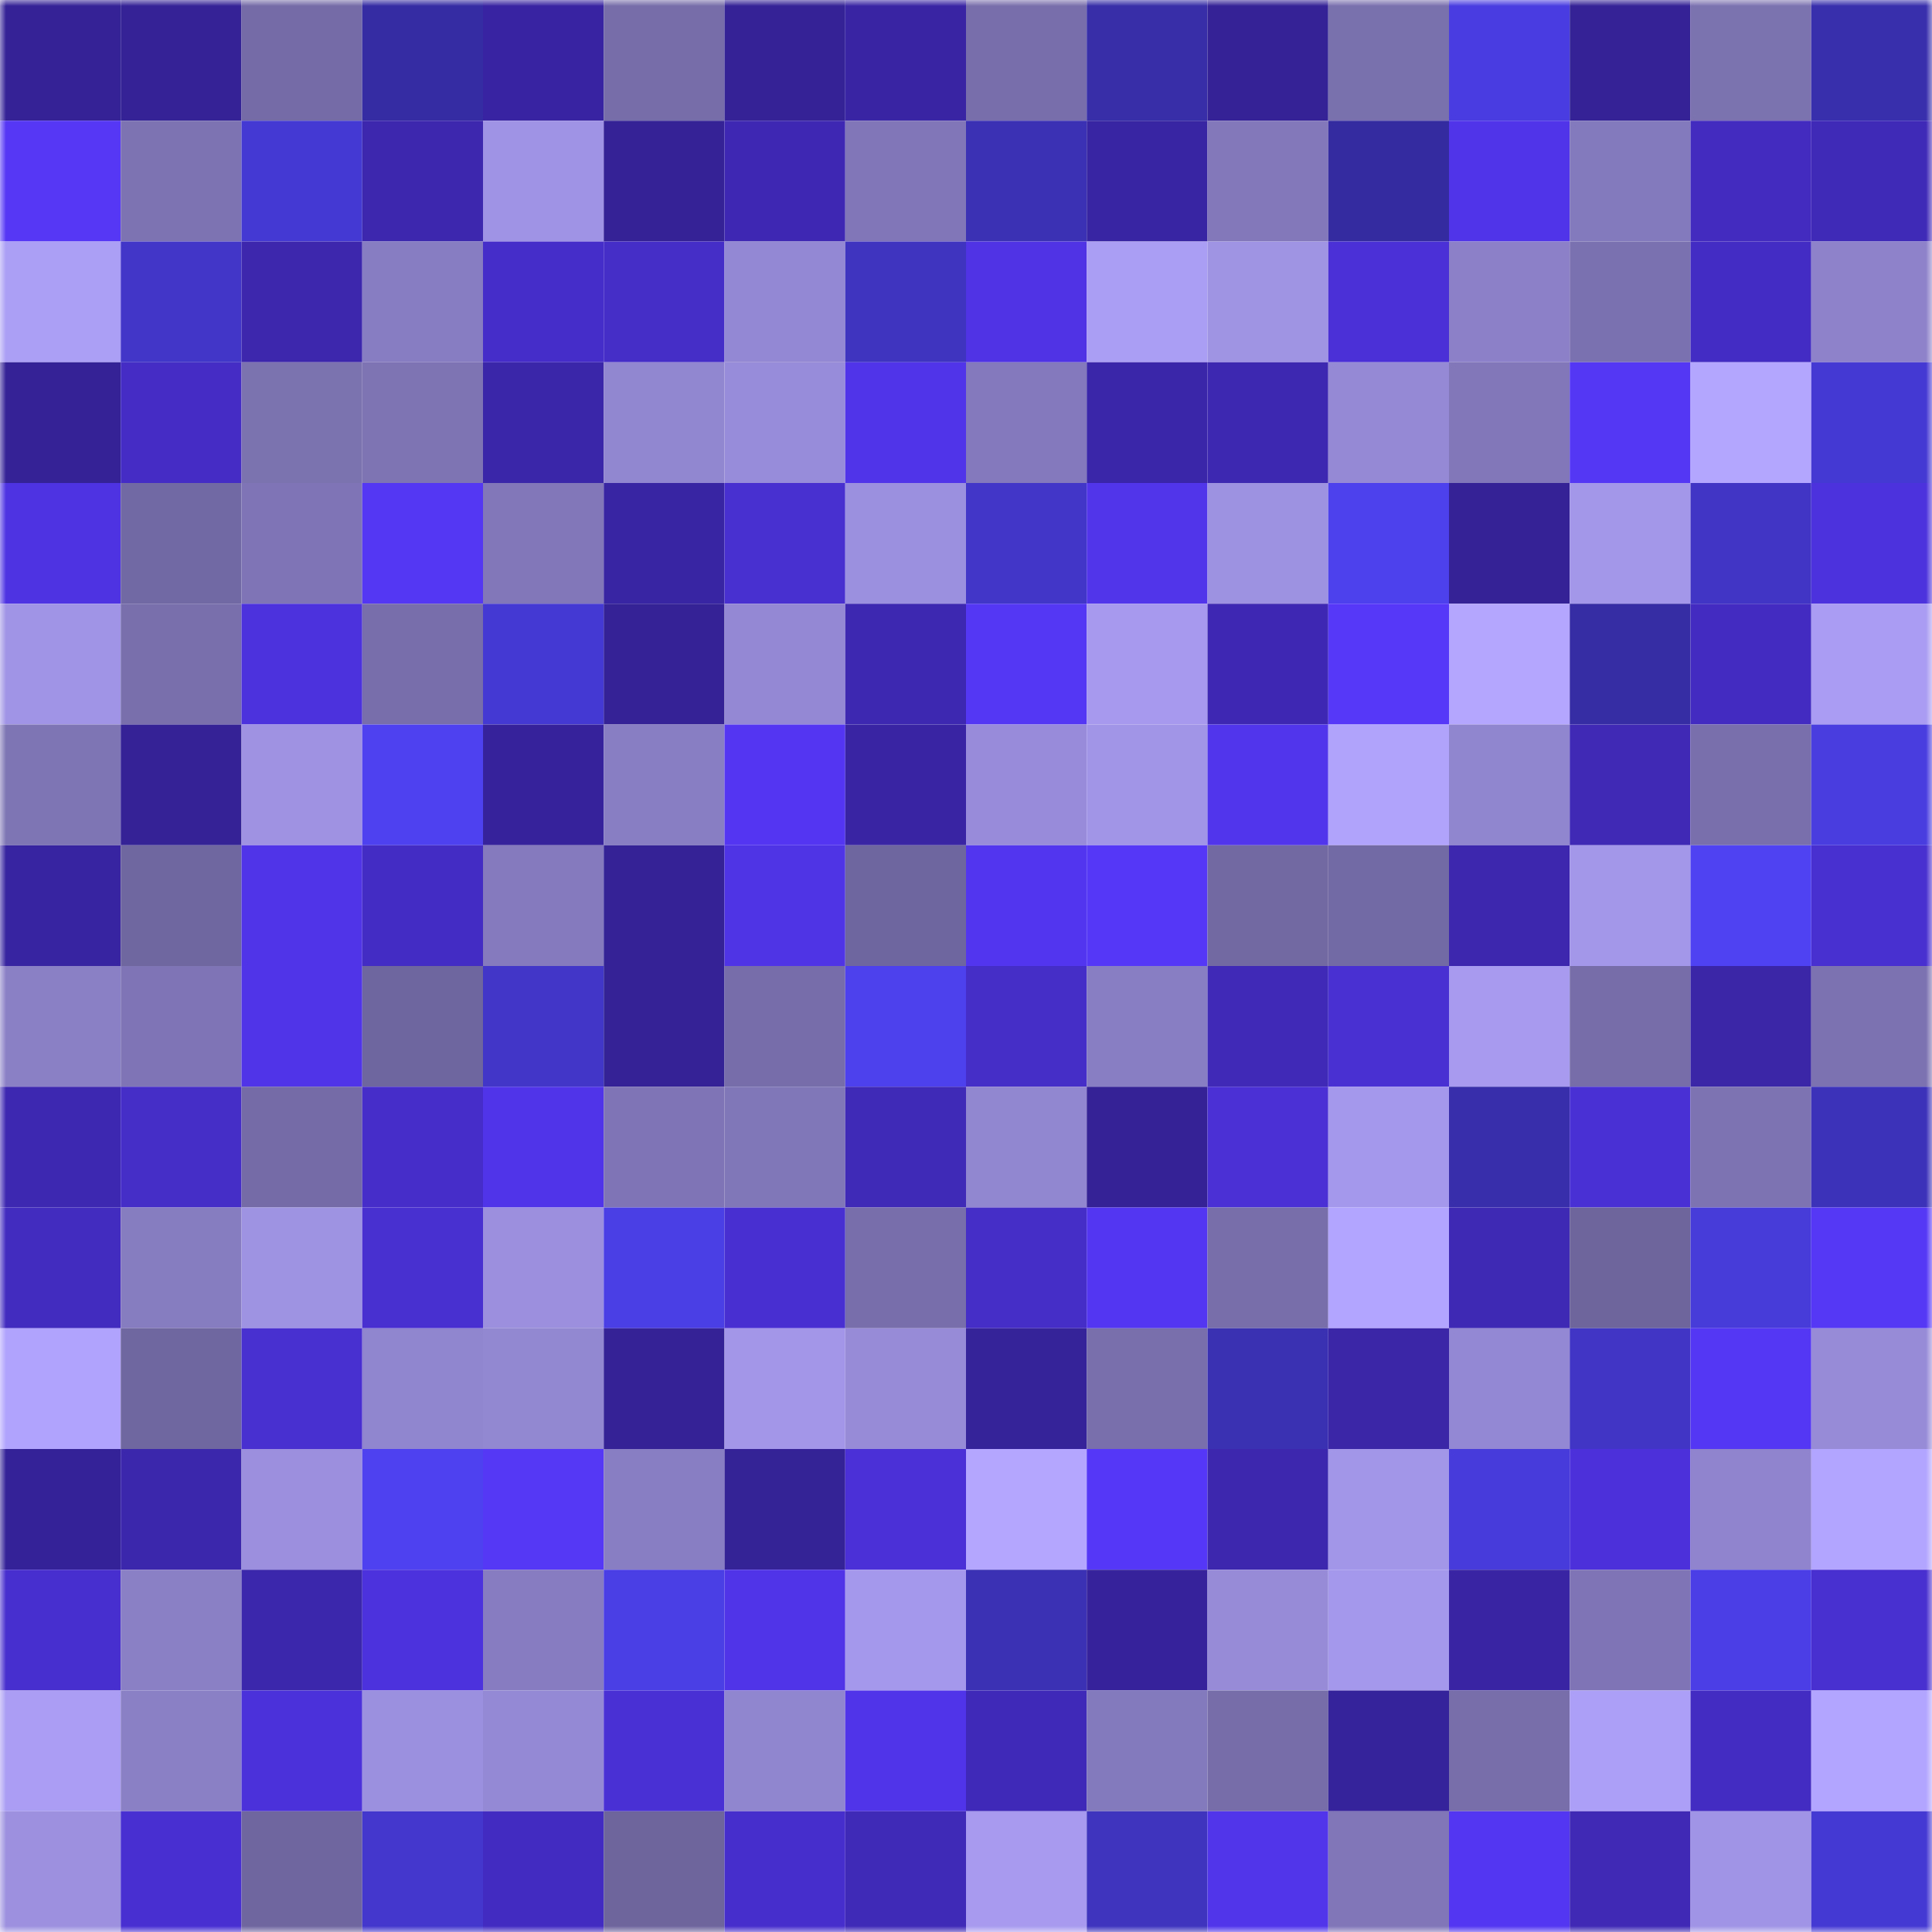 <svg viewBox="0 0 160 160" fill="none" role="img" xmlns="http://www.w3.org/2000/svg" width="240" height="240" name="farcaster%2Cfarmatt"><mask id="453470402" mask-type="alpha" maskUnits="userSpaceOnUse" x="0" y="0" width="160" height="160"><rect width="160" height="160" fill="#FFFFFF"></rect></mask><g mask="url(#453470402)"><rect x="0" y="0" width="10" height="10" fill="#342296"></rect><rect x="10" y="0" width="10" height="10" fill="#342296"></rect><rect x="20" y="0" width="10" height="10" fill="#746ba7"></rect><rect x="30" y="0" width="10" height="10" fill="#352ca3"></rect><rect x="40" y="0" width="10" height="10" fill="#3824a2"></rect><rect x="50" y="0" width="10" height="10" fill="#766da9"></rect><rect x="60" y="0" width="10" height="10" fill="#342296"></rect><rect x="70" y="0" width="10" height="10" fill="#3925a4"></rect><rect x="80" y="0" width="10" height="10" fill="#786eab"></rect><rect x="90" y="0" width="10" height="10" fill="#372ea8"></rect><rect x="100" y="0" width="10" height="10" fill="#342296"></rect><rect x="110" y="0" width="10" height="10" fill="#7970ae"></rect><rect x="120" y="0" width="10" height="10" fill="#493de1"></rect><rect x="130" y="0" width="10" height="10" fill="#342296"></rect><rect x="140" y="0" width="10" height="10" fill="#7b72b0"></rect><rect x="150" y="0" width="10" height="10" fill="#382fad"></rect><rect x="0" y="10" width="10" height="10" fill="#5537f5"></rect><rect x="10" y="10" width="10" height="10" fill="#7d73b3"></rect><rect x="20" y="10" width="10" height="10" fill="#4439d2"></rect><rect x="30" y="10" width="10" height="10" fill="#3c27ae"></rect><rect x="40" y="10" width="10" height="10" fill="#9f93e5"></rect><rect x="50" y="10" width="10" height="10" fill="#342296"></rect><rect x="60" y="10" width="10" height="10" fill="#3e28b3"></rect><rect x="70" y="10" width="10" height="10" fill="#8076b8"></rect><rect x="80" y="10" width="10" height="10" fill="#3b31b4"></rect><rect x="90" y="10" width="10" height="10" fill="#3825a3"></rect><rect x="100" y="10" width="10" height="10" fill="#8278ba"></rect><rect x="110" y="10" width="10" height="10" fill="#342ba0"></rect><rect x="120" y="10" width="10" height="10" fill="#5034e9"></rect><rect x="130" y="10" width="10" height="10" fill="#837abd"></rect><rect x="140" y="10" width="10" height="10" fill="#422bbe"></rect><rect x="150" y="10" width="10" height="10" fill="#3f29b7"></rect><rect x="0" y="20" width="10" height="10" fill="#aa9ef5"></rect><rect x="10" y="20" width="10" height="10" fill="#4136c8"></rect><rect x="20" y="20" width="10" height="10" fill="#3c27ad"></rect><rect x="30" y="20" width="10" height="10" fill="#877dc2"></rect><rect x="40" y="20" width="10" height="10" fill="#452dc9"></rect><rect x="50" y="20" width="10" height="10" fill="#452dc8"></rect><rect x="60" y="20" width="10" height="10" fill="#9388d3"></rect><rect x="70" y="20" width="10" height="10" fill="#3e34c0"></rect><rect x="80" y="20" width="10" height="10" fill="#4f33e4"></rect><rect x="90" y="20" width="10" height="10" fill="#aa9df4"></rect><rect x="100" y="20" width="10" height="10" fill="#9f93e4"></rect><rect x="110" y="20" width="10" height="10" fill="#4a30d6"></rect><rect x="120" y="20" width="10" height="10" fill="#8c81c9"></rect><rect x="130" y="20" width="10" height="10" fill="#7a71b0"></rect><rect x="140" y="20" width="10" height="10" fill="#432cc3"></rect><rect x="150" y="20" width="10" height="10" fill="#8e83cb"></rect><rect x="0" y="30" width="10" height="10" fill="#342296"></rect><rect x="10" y="30" width="10" height="10" fill="#442cc5"></rect><rect x="20" y="30" width="10" height="10" fill="#7b72b0"></rect><rect x="30" y="30" width="10" height="10" fill="#7e74b4"></rect><rect x="40" y="30" width="10" height="10" fill="#3a26a8"></rect><rect x="50" y="30" width="10" height="10" fill="#9186d0"></rect><rect x="60" y="30" width="10" height="10" fill="#978cd9"></rect><rect x="70" y="30" width="10" height="10" fill="#5034e9"></rect><rect x="80" y="30" width="10" height="10" fill="#8379bc"></rect><rect x="90" y="30" width="10" height="10" fill="#3a26a9"></rect><rect x="100" y="30" width="10" height="10" fill="#3d28b1"></rect><rect x="110" y="30" width="10" height="10" fill="#9589d5"></rect><rect x="120" y="30" width="10" height="10" fill="#8177b9"></rect><rect x="130" y="30" width="10" height="10" fill="#5437f4"></rect><rect x="140" y="30" width="10" height="10" fill="#b3a6ff"></rect><rect x="150" y="30" width="10" height="10" fill="#4539d3"></rect><rect x="0" y="40" width="10" height="10" fill="#4e33e3"></rect><rect x="10" y="40" width="10" height="10" fill="#7169a3"></rect><rect x="20" y="40" width="10" height="10" fill="#7f75b6"></rect><rect x="30" y="40" width="10" height="10" fill="#5437f3"></rect><rect x="40" y="40" width="10" height="10" fill="#8177b9"></rect><rect x="50" y="40" width="10" height="10" fill="#3825a3"></rect><rect x="60" y="40" width="10" height="10" fill="#482fd0"></rect><rect x="70" y="40" width="10" height="10" fill="#9b90df"></rect><rect x="80" y="40" width="10" height="10" fill="#4136c7"></rect><rect x="90" y="40" width="10" height="10" fill="#5135eb"></rect><rect x="100" y="40" width="10" height="10" fill="#9d91e1"></rect><rect x="110" y="40" width="10" height="10" fill="#4d40ed"></rect><rect x="120" y="40" width="10" height="10" fill="#342296"></rect><rect x="130" y="40" width="10" height="10" fill="#a397ea"></rect><rect x="140" y="40" width="10" height="10" fill="#4035c4"></rect><rect x="150" y="40" width="10" height="10" fill="#4c32dd"></rect><rect x="0" y="50" width="10" height="10" fill="#a094e6"></rect><rect x="10" y="50" width="10" height="10" fill="#786fac"></rect><rect x="20" y="50" width="10" height="10" fill="#4c32dd"></rect><rect x="30" y="50" width="10" height="10" fill="#776eab"></rect><rect x="40" y="50" width="10" height="10" fill="#4539d3"></rect><rect x="50" y="50" width="10" height="10" fill="#342296"></rect><rect x="60" y="50" width="10" height="10" fill="#9488d4"></rect><rect x="70" y="50" width="10" height="10" fill="#3d28b1"></rect><rect x="80" y="50" width="10" height="10" fill="#5437f4"></rect><rect x="90" y="50" width="10" height="10" fill="#a699ee"></rect><rect x="100" y="50" width="10" height="10" fill="#3e28b3"></rect><rect x="110" y="50" width="10" height="10" fill="#5638f9"></rect><rect x="120" y="50" width="10" height="10" fill="#b4a6ff"></rect><rect x="130" y="50" width="10" height="10" fill="#362da5"></rect><rect x="140" y="50" width="10" height="10" fill="#432bc1"></rect><rect x="150" y="50" width="10" height="10" fill="#a99cf2"></rect><rect x="0" y="60" width="10" height="10" fill="#7e75b5"></rect><rect x="10" y="60" width="10" height="10" fill="#342296"></rect><rect x="20" y="60" width="10" height="10" fill="#9f92e3"></rect><rect x="30" y="60" width="10" height="10" fill="#4e41f0"></rect><rect x="40" y="60" width="10" height="10" fill="#36239c"></rect><rect x="50" y="60" width="10" height="10" fill="#887ec3"></rect><rect x="60" y="60" width="10" height="10" fill="#5436f2"></rect><rect x="70" y="60" width="10" height="10" fill="#3925a4"></rect><rect x="80" y="60" width="10" height="10" fill="#988cda"></rect><rect x="90" y="60" width="10" height="10" fill="#a195e7"></rect><rect x="100" y="60" width="10" height="10" fill="#5135ec"></rect><rect x="110" y="60" width="10" height="10" fill="#b0a3fc"></rect><rect x="120" y="60" width="10" height="10" fill="#9085cf"></rect><rect x="130" y="60" width="10" height="10" fill="#3f29b5"></rect><rect x="140" y="60" width="10" height="10" fill="#786fac"></rect><rect x="150" y="60" width="10" height="10" fill="#493de0"></rect><rect x="0" y="70" width="10" height="10" fill="#3724a0"></rect><rect x="10" y="70" width="10" height="10" fill="#6f679f"></rect><rect x="20" y="70" width="10" height="10" fill="#5034e7"></rect><rect x="30" y="70" width="10" height="10" fill="#432cc3"></rect><rect x="40" y="70" width="10" height="10" fill="#847abd"></rect><rect x="50" y="70" width="10" height="10" fill="#342296"></rect><rect x="60" y="70" width="10" height="10" fill="#4f34e6"></rect><rect x="70" y="70" width="10" height="10" fill="#6e669e"></rect><rect x="80" y="70" width="10" height="10" fill="#5236ef"></rect><rect x="90" y="70" width="10" height="10" fill="#5538f7"></rect><rect x="100" y="70" width="10" height="10" fill="#7269a3"></rect><rect x="110" y="70" width="10" height="10" fill="#726aa4"></rect><rect x="120" y="70" width="10" height="10" fill="#3c27ae"></rect><rect x="130" y="70" width="10" height="10" fill="#a397ea"></rect><rect x="140" y="70" width="10" height="10" fill="#4f42f3"></rect><rect x="150" y="70" width="10" height="10" fill="#482fd0"></rect><rect x="0" y="80" width="10" height="10" fill="#8a80c6"></rect><rect x="10" y="80" width="10" height="10" fill="#7f75b6"></rect><rect x="20" y="80" width="10" height="10" fill="#5034e8"></rect><rect x="30" y="80" width="10" height="10" fill="#6e669e"></rect><rect x="40" y="80" width="10" height="10" fill="#4136c8"></rect><rect x="50" y="80" width="10" height="10" fill="#342296"></rect><rect x="60" y="80" width="10" height="10" fill="#766daa"></rect><rect x="70" y="80" width="10" height="10" fill="#4d40ed"></rect><rect x="80" y="80" width="10" height="10" fill="#452dc8"></rect><rect x="90" y="80" width="10" height="10" fill="#887ec3"></rect><rect x="100" y="80" width="10" height="10" fill="#3f29b6"></rect><rect x="110" y="80" width="10" height="10" fill="#4930d3"></rect><rect x="120" y="80" width="10" height="10" fill="#a79aef"></rect><rect x="130" y="80" width="10" height="10" fill="#766da9"></rect><rect x="140" y="80" width="10" height="10" fill="#3a26a7"></rect><rect x="150" y="80" width="10" height="10" fill="#7c72b1"></rect><rect x="0" y="90" width="10" height="10" fill="#3d28b1"></rect><rect x="10" y="90" width="10" height="10" fill="#452dc8"></rect><rect x="20" y="90" width="10" height="10" fill="#746ba7"></rect><rect x="30" y="90" width="10" height="10" fill="#462dca"></rect><rect x="40" y="90" width="10" height="10" fill="#5034e9"></rect><rect x="50" y="90" width="10" height="10" fill="#7f75b6"></rect><rect x="60" y="90" width="10" height="10" fill="#8077b8"></rect><rect x="70" y="90" width="10" height="10" fill="#3f29b7"></rect><rect x="80" y="90" width="10" height="10" fill="#9186d0"></rect><rect x="90" y="90" width="10" height="10" fill="#342296"></rect><rect x="100" y="90" width="10" height="10" fill="#4a30d5"></rect><rect x="110" y="90" width="10" height="10" fill="#a498ec"></rect><rect x="120" y="90" width="10" height="10" fill="#382eab"></rect><rect x="130" y="90" width="10" height="10" fill="#4930d5"></rect><rect x="140" y="90" width="10" height="10" fill="#7d73b3"></rect><rect x="150" y="90" width="10" height="10" fill="#3c32ba"></rect><rect x="0" y="100" width="10" height="10" fill="#422bbf"></rect><rect x="10" y="100" width="10" height="10" fill="#867cc0"></rect><rect x="20" y="100" width="10" height="10" fill="#9e92e3"></rect><rect x="30" y="100" width="10" height="10" fill="#482fd0"></rect><rect x="40" y="100" width="10" height="10" fill="#9b8fde"></rect><rect x="50" y="100" width="10" height="10" fill="#4a3ee5"></rect><rect x="60" y="100" width="10" height="10" fill="#482fd2"></rect><rect x="70" y="100" width="10" height="10" fill="#776eab"></rect><rect x="80" y="100" width="10" height="10" fill="#452dc7"></rect><rect x="90" y="100" width="10" height="10" fill="#5336f1"></rect><rect x="100" y="100" width="10" height="10" fill="#776eaa"></rect><rect x="110" y="100" width="10" height="10" fill="#b2a5ff"></rect><rect x="120" y="100" width="10" height="10" fill="#3e29b5"></rect><rect x="130" y="100" width="10" height="10" fill="#6d659c"></rect><rect x="140" y="100" width="10" height="10" fill="#473bda"></rect><rect x="150" y="100" width="10" height="10" fill="#5537f6"></rect><rect x="0" y="110" width="10" height="10" fill="#b0a3fd"></rect><rect x="10" y="110" width="10" height="10" fill="#6f679f"></rect><rect x="20" y="110" width="10" height="10" fill="#482fd0"></rect><rect x="30" y="110" width="10" height="10" fill="#9085cf"></rect><rect x="40" y="110" width="10" height="10" fill="#9287d1"></rect><rect x="50" y="110" width="10" height="10" fill="#342296"></rect><rect x="60" y="110" width="10" height="10" fill="#a396e9"></rect><rect x="70" y="110" width="10" height="10" fill="#978bd8"></rect><rect x="80" y="110" width="10" height="10" fill="#35239a"></rect><rect x="90" y="110" width="10" height="10" fill="#786fac"></rect><rect x="100" y="110" width="10" height="10" fill="#3a30b2"></rect><rect x="110" y="110" width="10" height="10" fill="#3a26a7"></rect><rect x="120" y="110" width="10" height="10" fill="#9388d3"></rect><rect x="130" y="110" width="10" height="10" fill="#4035c5"></rect><rect x="140" y="110" width="10" height="10" fill="#5437f4"></rect><rect x="150" y="110" width="10" height="10" fill="#978bd8"></rect><rect x="0" y="120" width="10" height="10" fill="#342298"></rect><rect x="10" y="120" width="10" height="10" fill="#3b27ac"></rect><rect x="20" y="120" width="10" height="10" fill="#9b8fde"></rect><rect x="30" y="120" width="10" height="10" fill="#4e41f0"></rect><rect x="40" y="120" width="10" height="10" fill="#5537f6"></rect><rect x="50" y="120" width="10" height="10" fill="#887ec3"></rect><rect x="60" y="120" width="10" height="10" fill="#342297"></rect><rect x="70" y="120" width="10" height="10" fill="#4a30d6"></rect><rect x="80" y="120" width="10" height="10" fill="#b4a6ff"></rect><rect x="90" y="120" width="10" height="10" fill="#5538f7"></rect><rect x="100" y="120" width="10" height="10" fill="#3c27ae"></rect><rect x="110" y="120" width="10" height="10" fill="#a296e9"></rect><rect x="120" y="120" width="10" height="10" fill="#473bdb"></rect><rect x="130" y="120" width="10" height="10" fill="#4c31db"></rect><rect x="140" y="120" width="10" height="10" fill="#8f84cd"></rect><rect x="150" y="120" width="10" height="10" fill="#b2a5ff"></rect><rect x="0" y="130" width="10" height="10" fill="#472ece"></rect><rect x="10" y="130" width="10" height="10" fill="#8a80c6"></rect><rect x="20" y="130" width="10" height="10" fill="#3b27ab"></rect><rect x="30" y="130" width="10" height="10" fill="#4c32dd"></rect><rect x="40" y="130" width="10" height="10" fill="#877cc1"></rect><rect x="50" y="130" width="10" height="10" fill="#4a3ee5"></rect><rect x="60" y="130" width="10" height="10" fill="#5034e7"></rect><rect x="70" y="130" width="10" height="10" fill="#a498ec"></rect><rect x="80" y="130" width="10" height="10" fill="#3b31b5"></rect><rect x="90" y="130" width="10" height="10" fill="#36239c"></rect><rect x="100" y="130" width="10" height="10" fill="#978bd8"></rect><rect x="110" y="130" width="10" height="10" fill="#a498ec"></rect><rect x="120" y="130" width="10" height="10" fill="#3925a4"></rect><rect x="130" y="130" width="10" height="10" fill="#7f75b6"></rect><rect x="140" y="130" width="10" height="10" fill="#4b3ee7"></rect><rect x="150" y="130" width="10" height="10" fill="#482fd0"></rect><rect x="0" y="140" width="10" height="10" fill="#aa9df3"></rect><rect x="10" y="140" width="10" height="10" fill="#8a80c6"></rect><rect x="20" y="140" width="10" height="10" fill="#4b31d9"></rect><rect x="30" y="140" width="10" height="10" fill="#9b90df"></rect><rect x="40" y="140" width="10" height="10" fill="#9489d4"></rect><rect x="50" y="140" width="10" height="10" fill="#4930d5"></rect><rect x="60" y="140" width="10" height="10" fill="#9085cf"></rect><rect x="70" y="140" width="10" height="10" fill="#5034e9"></rect><rect x="80" y="140" width="10" height="10" fill="#3f29b8"></rect><rect x="90" y="140" width="10" height="10" fill="#837abd"></rect><rect x="100" y="140" width="10" height="10" fill="#766da9"></rect><rect x="110" y="140" width="10" height="10" fill="#35239b"></rect><rect x="120" y="140" width="10" height="10" fill="#776eaa"></rect><rect x="130" y="140" width="10" height="10" fill="#ac9ff7"></rect><rect x="140" y="140" width="10" height="10" fill="#432cc2"></rect><rect x="150" y="140" width="10" height="10" fill="#b2a5ff"></rect><rect x="0" y="150" width="10" height="10" fill="#9c90df"></rect><rect x="10" y="150" width="10" height="10" fill="#482fd2"></rect><rect x="20" y="150" width="10" height="10" fill="#6f669f"></rect><rect x="30" y="150" width="10" height="10" fill="#4337cd"></rect><rect x="40" y="150" width="10" height="10" fill="#422bc1"></rect><rect x="50" y="150" width="10" height="10" fill="#6d659c"></rect><rect x="60" y="150" width="10" height="10" fill="#462ecc"></rect><rect x="70" y="150" width="10" height="10" fill="#3f29b7"></rect><rect x="80" y="150" width="10" height="10" fill="#a79aef"></rect><rect x="90" y="150" width="10" height="10" fill="#3e34be"></rect><rect x="100" y="150" width="10" height="10" fill="#5135eb"></rect><rect x="110" y="150" width="10" height="10" fill="#8076b8"></rect><rect x="120" y="150" width="10" height="10" fill="#5336f1"></rect><rect x="130" y="150" width="10" height="10" fill="#3f29b5"></rect><rect x="140" y="150" width="10" height="10" fill="#a094e6"></rect><rect x="150" y="150" width="10" height="10" fill="#4539d3"></rect></g></svg>